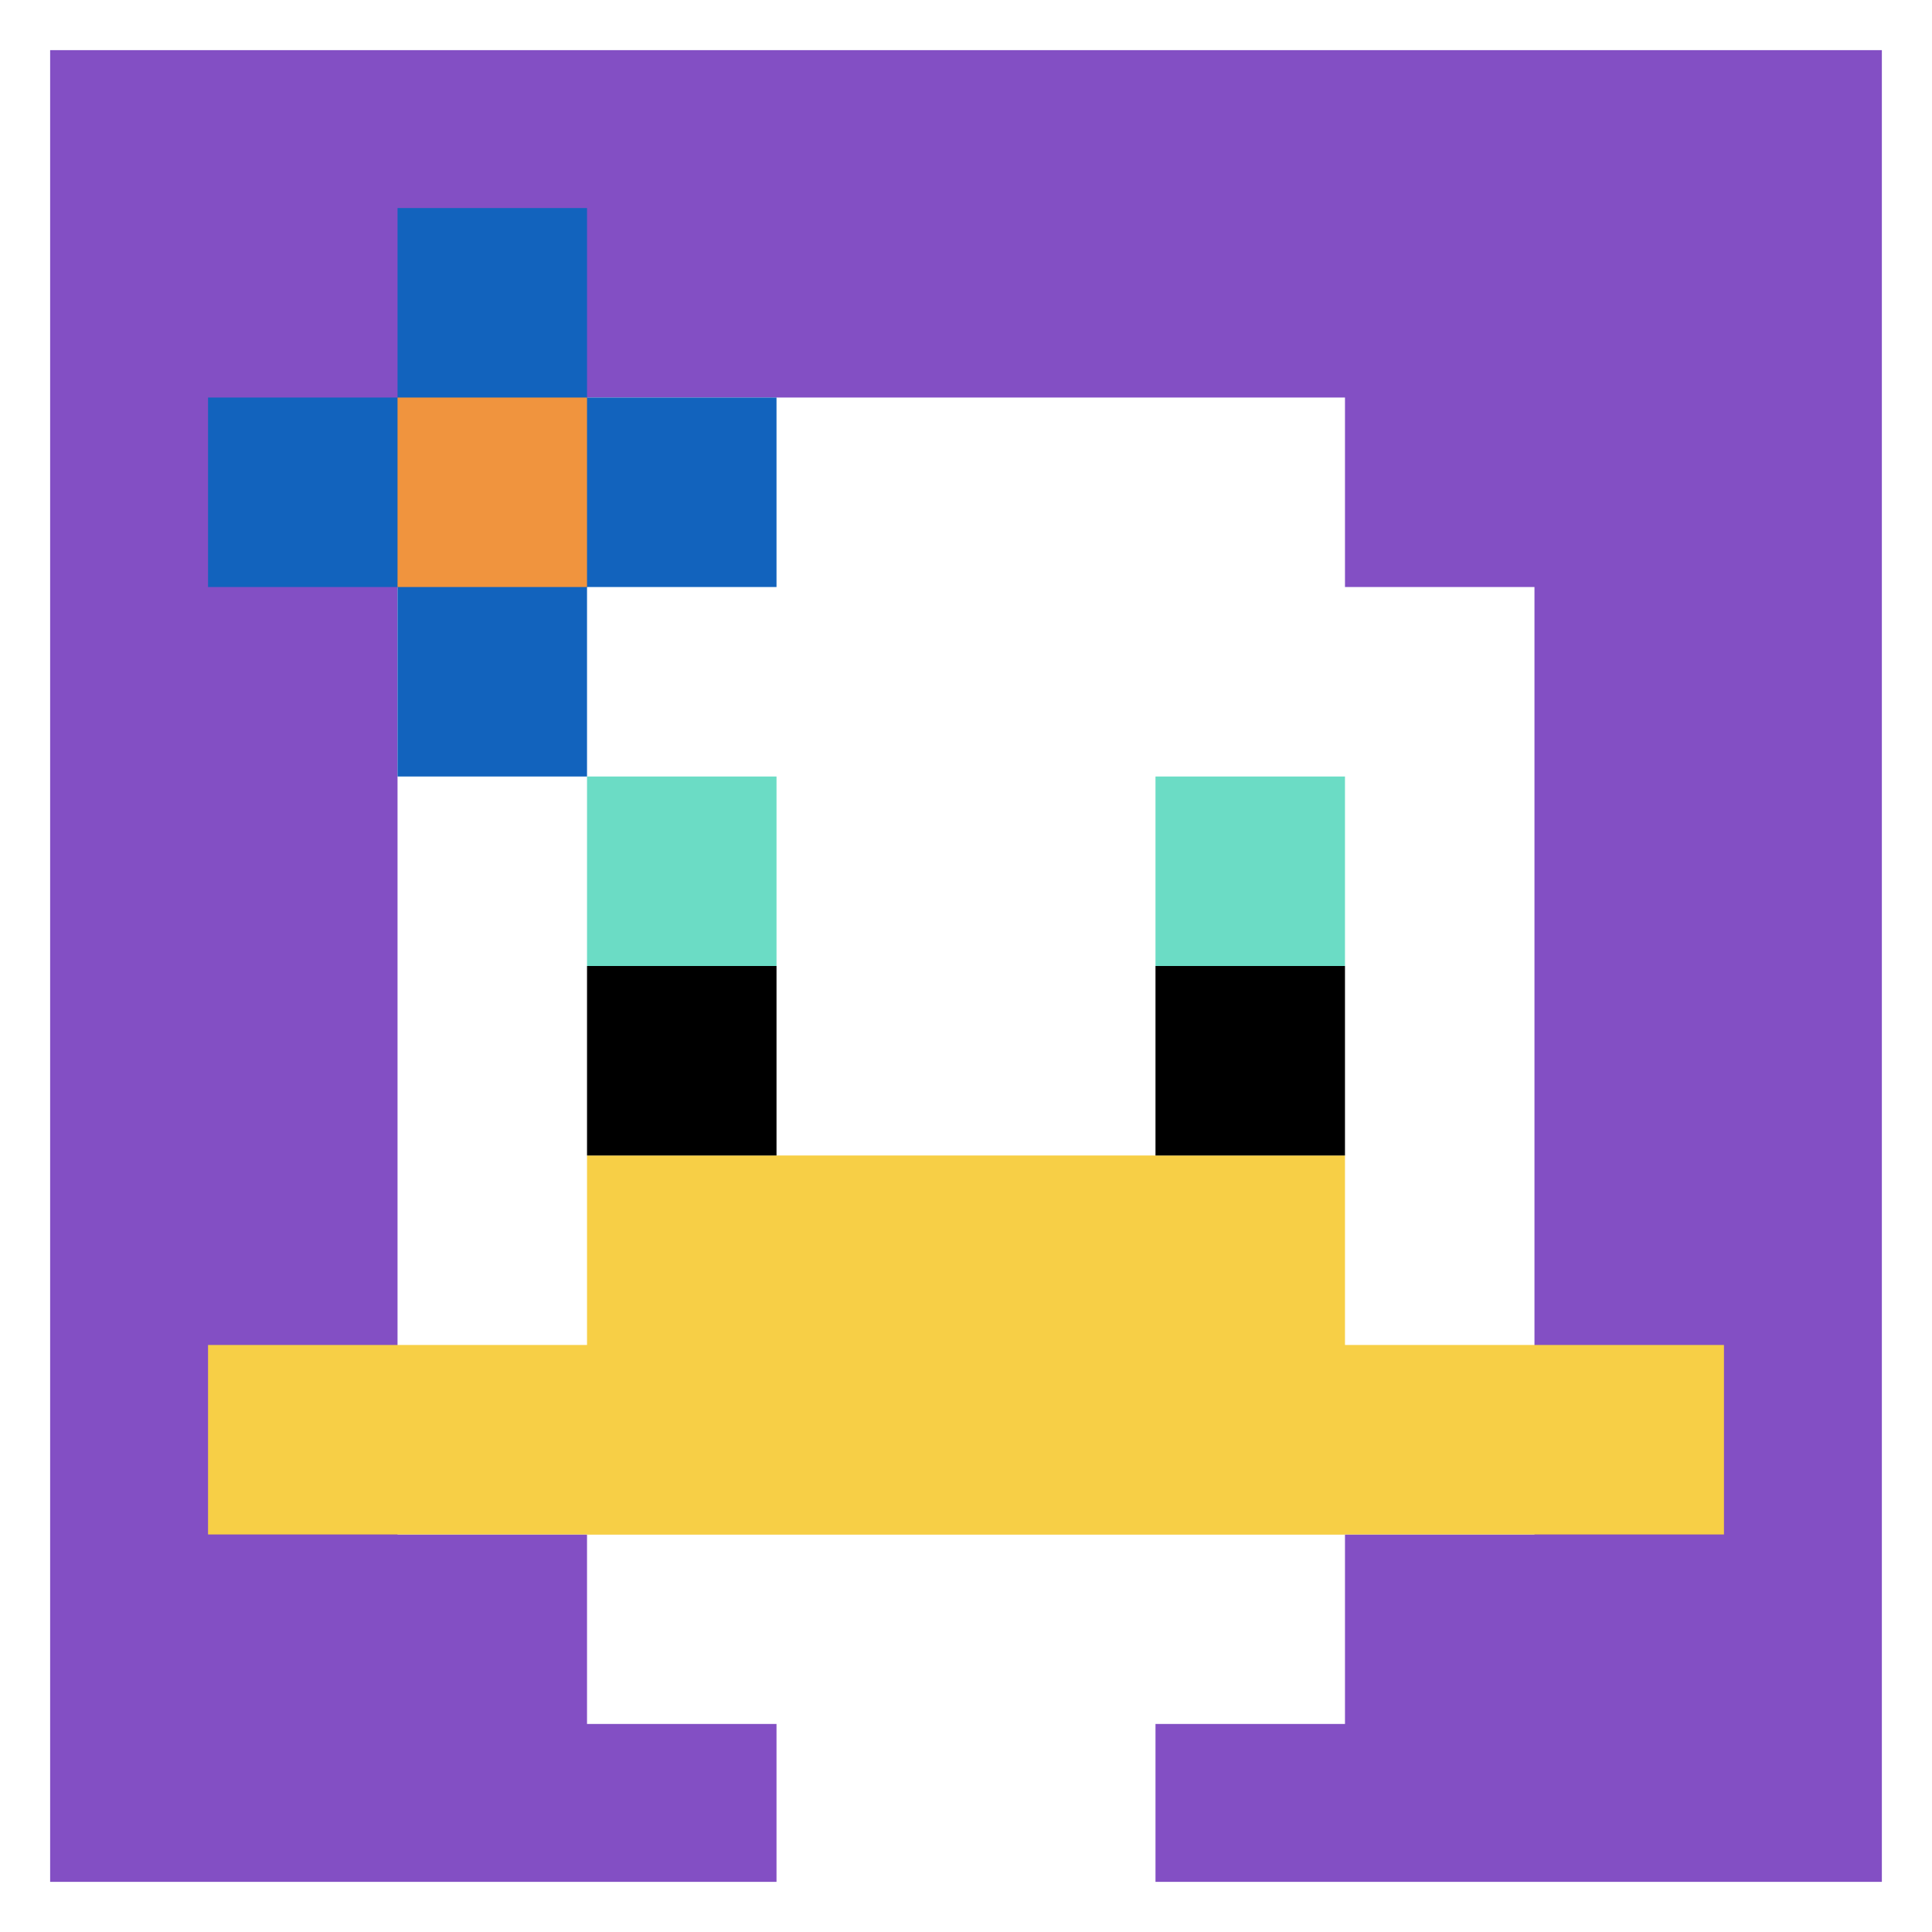 <svg xmlns="http://www.w3.org/2000/svg" version="1.1" width="833" height="833"><title>'goose-pfp-120419' by Dmitri Cherniak</title><desc>seed=120419
backgroundColor=#ffffff
padding=22
innerPadding=8
timeout=1000
dimension=1
border=true
Save=function(){return n.handleSave()}
frame=130

Rendered at Wed Oct 04 2023 11:08:31 GMT+0800 (中国标准时间)
Generated in 1ms
</desc><defs></defs><rect width="100%" height="100%" fill="#ffffff"></rect><g><g id="0-0"><rect x="8" y="8" height="817" width="817" fill="#834FC4"></rect><g><rect id="8-8-3-2-4-7" x="253.1" y="171.4" width="326.8" height="571.9" fill="#ffffff"></rect><rect id="8-8-2-3-6-5" x="171.4" y="253.1" width="490.2" height="408.5" fill="#ffffff"></rect><rect id="8-8-4-8-2-2" x="334.8" y="661.6" width="163.4" height="163.4" fill="#ffffff"></rect><rect id="8-8-1-7-8-1" x="89.7" y="579.9" width="653.6" height="81.7" fill="#F7CF46"></rect><rect id="8-8-3-6-4-2" x="253.1" y="498.2" width="326.8" height="163.4" fill="#F7CF46"></rect><rect id="8-8-3-4-1-1" x="253.1" y="334.8" width="81.7" height="81.7" fill="#6BDCC5"></rect><rect id="8-8-6-4-1-1" x="498.2" y="334.8" width="81.7" height="81.7" fill="#6BDCC5"></rect><rect id="8-8-3-5-1-1" x="253.1" y="416.5" width="81.7" height="81.7" fill="#000000"></rect><rect id="8-8-6-5-1-1" x="498.2" y="416.5" width="81.7" height="81.7" fill="#000000"></rect><rect id="8-8-1-2-3-1" x="89.7" y="171.4" width="245.1" height="81.7" fill="#1263BD"></rect><rect id="8-8-2-1-1-3" x="171.4" y="89.7" width="81.7" height="245.1" fill="#1263BD"></rect><rect id="8-8-2-2-1-1" x="171.4" y="171.4" width="81.7" height="81.7" fill="#F0943E"></rect></g><rect x="8" y="8" stroke="white" stroke-width="27.233" height="817" width="817" fill="none"></rect></g></g></svg>